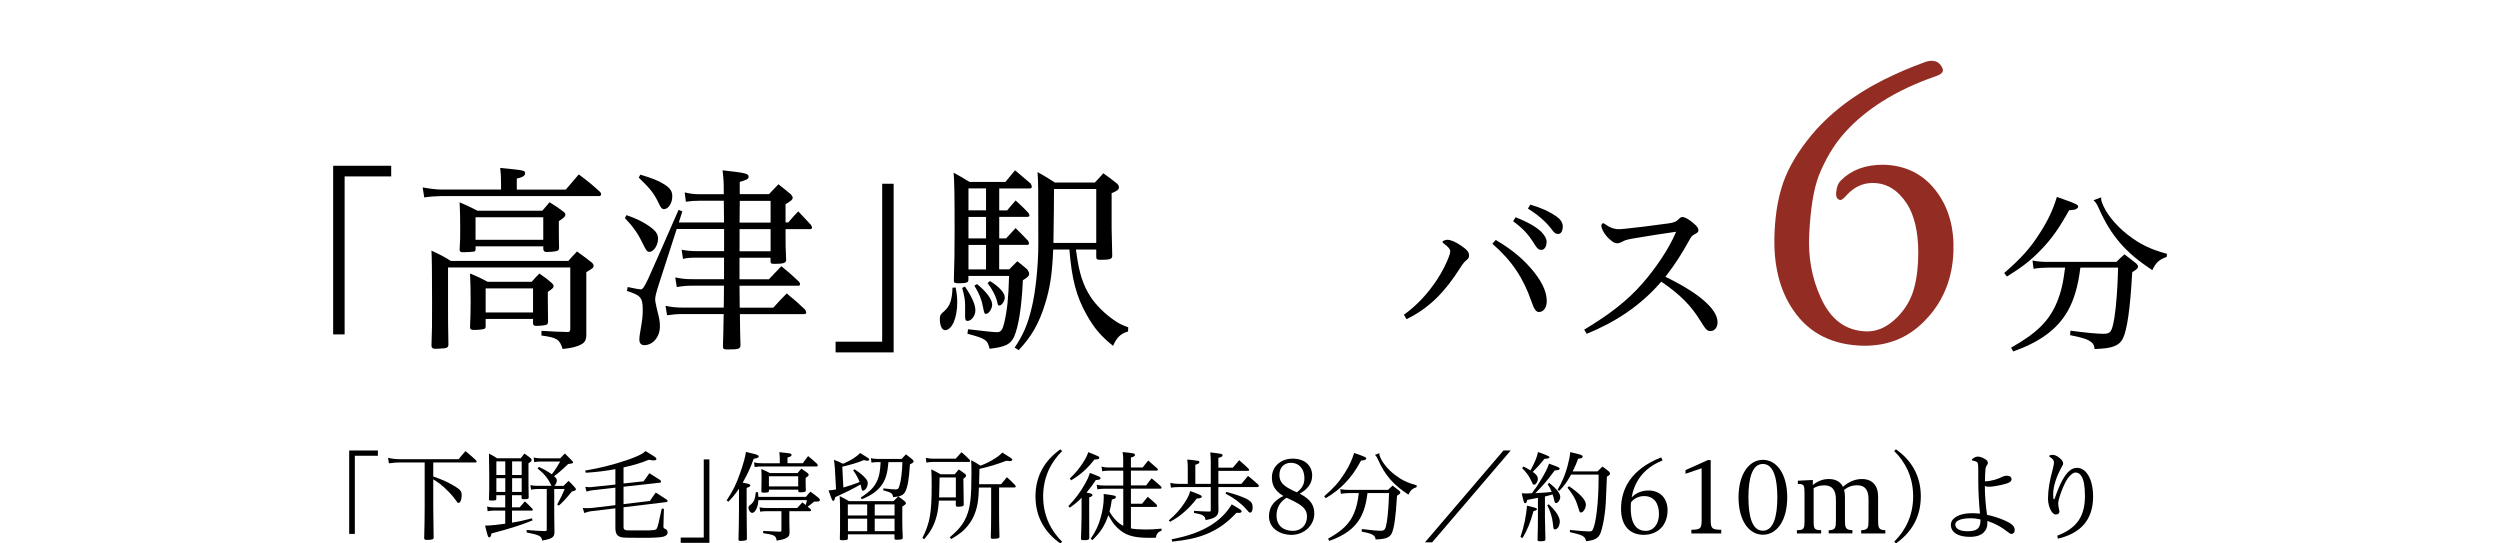 <?xml version="1.0" encoding="UTF-8"?>
<svg id="_レイヤー_2" data-name="レイヤー 2" xmlns="http://www.w3.org/2000/svg" viewBox="0 0 460 100">
  <defs>
    <style>
      .cls-1 {
        fill: none;
      }

      .cls-2 {
        fill: #932d23;
      }
    </style>
  </defs>
  <g id="_1" data-name="1">
    <g>
      <g>
        <path d="M71.98,30.5v1.96h-8.57v29.07h-2.11v-31.03h10.68Z"/>
        <path d="M92.19,33.66c0-1.2-.04-1.67-.15-2.76,4.51.44,4.58.47,4.58.98,0,.44-.4.73-1.53.98v2.03h9.01c1.02-1.2,1.34-1.56,2.4-2.8,1.78,1.34,2.33,1.78,3.96,3.27.11.18.15.29.15.36,0,.22-.15.36-.36.36h-29.07c-.8,0-2.36.11-3.12.25l-.29-1.85c1.05.22,2.65.4,3.38.4h11.04v-1.24ZM107.88,61.81c-.07.98-.4,1.38-1.49,1.82-.8.29-1.56.44-2.87.58-.54-1.78-1.09-2.11-3.89-2.47v-.87c2.33.15,3.09.18,4.94.22.29-.07.36-.18.36-.62v-11.26h-22.49v7.3c0,2.03,0,3.63.07,6.94-.07.54-.29.65-1.56.69-.22,0-.47.04-.76.04h-.11c-.44,0-.62-.15-.69-.51.11-2.94.11-3.92.11-8.07,0-5.85-.04-7.99-.11-9.48,1.63.76,2.11.98,3.56,1.89h21.62c.65-.73.87-.98,1.6-1.74,1.27.91,1.63,1.2,2.76,2.07.22.22.29.36.29.54,0,.36-.11.47-1.34,1.2v11.73ZM99.78,38.78c.54-.65.73-.87,1.34-1.56,1.2.73,1.56.98,2.62,1.78.22.18.29.33.29.47,0,.36-.29.65-1.2,1.2v1.49c0,1.13,0,1.92.04,3.52-.04.29-.15.44-.47.51-.4.11-1.27.18-1.74.18s-.65-.15-.69-.51v-.54h-12.46v.58c-.04.25-.11.36-.33.4-.33.04-1.31.11-1.96.11-.47,0-.65-.11-.65-.47.11-1.63.11-2.29.11-3.96,0-2.14-.04-3.16-.11-4.76,1.49.65,1.96.87,3.31,1.56h11.92ZM97.82,51.86c.58-.65.76-.87,1.42-1.53,1.09.76,1.42.98,2.36,1.82.18.18.25.29.25.47,0,.33-.11.44-1.05,1.09v1.45q0,.65.04,4.11c-.04.25-.11.4-.25.47-.25.11-1.09.22-1.89.22-.44,0-.58-.11-.62-.44v-.84h-8.72v1.49c-.07.33-.22.4-.91.47-.22.04-1.02.07-1.27.07-.51,0-.69-.14-.69-.51.07-2,.11-2.87.11-4.76,0-2.07-.04-3.27-.11-5.12,1.45.62,1.89.8,3.23,1.53h8.1ZM87.5,44.12h12.46v-4.14h-12.46v4.14ZM89.36,57.49h8.72v-4.43h-8.72v4.43Z"/>
        <path d="M115.27,39.58c1.85.65,2.98,1.2,4.18,2.03,1.2.84,1.63,1.45,1.63,2.33,0,1.16-.8,2.4-1.56,2.4-.47,0-.58-.15-1.42-1.85-.73-1.53-1.71-2.91-3.12-4.36l.29-.54ZM145.02,40.96c.8-.94,1.02-1.2,1.85-2.07,1.02,1.05,1.34,1.42,2.36,2.51.11.18.18.36.18.51s-.14.25-.33.25h-4.54c0,2.83,0,3.63.11,5.59v.11c0,.51-.51.69-2.07.69-.69,0-.8-.07-.8-.44v-.69h-5.71v3.96h5.41c.73-.76,1.49-1.56,2.29-2.4,1.45,1.2,1.89,1.56,3.27,2.87.11.18.18.36.18.44,0,.18-.14.29-.36.29h-10.79c0,1.67.04,3.02.04,4.03h6.18c1.09-1.2,1.42-1.56,2.47-2.62,1.45,1.2,1.93,1.6,3.34,2.94.15.22.25.44.25.54,0,.22-.15.33-.4.33h-11.81q.04,3.96.11,5.7c0,.69-.33.8-2.29.8-.83,0-.94-.07-.94-.62q.07-1.78.14-5.89h-7.59c-1.02,0-1.82.07-2.83.22l-.29-1.74c1.02.22,1.93.33,3.16.33h7.56c0-.69.04-2.03.04-4.03h-5.81c-1.13,0-1.82.07-2.87.25l-.29-1.78c1.16.25,1.85.33,3.2.33h5.78v-3.96h-5.01c-1.13,0-1.71.04-2.54.22l-.25-1.67c1.09.18,1.71.25,2.8.25h5.01v-4.07h-8.72l-3.52,10.9c-.25.8-.44,1.6-.44,2,0,.36.07.76.29,1.71.51,1.96.58,2.43.58,3.31,0,1.92-1.27,3.45-2.87,3.45-.58,0-.91-.36-.91-1.02,0-.33.04-.73.11-1.13.47-2.76.51-3.16.51-4.4,0-2.18-.4-2.65-2.91-3.42l.14-.73q2.04.44,2.36.44c.4,0,.62-.29,1.42-1.96.4-.87,4.03-9.08,5.59-12.68l.69.29-.65,2.04h8.32l-.04-4h-4.47c-.98,0-1.53.04-2.51.18l-.22-1.71c1.09.25,1.82.33,2.76.33h4.43v-.58c0-1.6-.04-2.29-.22-3.82,4.29.47,4.79.62,4.79,1.16,0,.44-.29.58-1.63.98v2.25h5.38c.76-.8.98-1.05,1.74-1.82.98.76,1.27,1.02,2.29,1.85.22.25.33.44.33.62,0,.33-.22.54-1.31,1.2v3.34h.47ZM117.81,32.13c2.18.65,3.45,1.16,4.47,1.82,1.05.69,1.42,1.24,1.42,2.18,0,1.27-.73,2.36-1.56,2.36-.29,0-.51-.22-.8-.8-.91-2-1.63-2.91-3.81-5.01l.29-.55ZM141.79,36.96h-5.67l-.04,4h5.71v-4ZM136.08,42.16v4.07h5.71v-4.07h-5.71Z"/>
        <path d="M153.75,64.83v-1.96h8.57v-29.06h2.11v31.03h-10.68Z"/>
        <path d="M175.84,52.91c.22,1.16.29,1.82.29,2.72,0,2.91-.98,5.12-2.25,5.12-.54,0-.95-.8-.95-2.04,0-.69.11-.87.8-1.45,1.05-.91,1.45-2.03,1.53-4.32l.58-.04ZM185.32,38.71c.65-.8.87-1.05,1.56-1.82,1.05.94,1.38,1.27,2.36,2.29.11.18.18.36.18.47,0,.14-.14.25-.36.25h-5.2v3.96h1.27l1.74-1.89c1.02,1.02,1.34,1.31,2.29,2.33.11.18.18.36.18.51s-.15.25-.4.25h-5.09v4.5h1.85c.65-.65.87-.87,1.49-1.49.83.65,1.09.87,1.82,1.49.25.4.36.58.36.8,0,.4-.29.69-1.16,1.2-.22,4.98-.8,8.57-1.63,10.43-.65,1.38-1.63,1.85-4.5,2.18-.36-1.63-.76-1.89-4.07-2.76l.11-.83q4.54.54,5.3.54c.76,0,1.05-.4,1.38-1.78.54-2.4.76-4.51.87-8.57h-7.48v.73c0,.47-.36.62-1.74.62-.8,0-.94-.07-.94-.51.11-3.49.14-5.16.14-9.01,0-7.05-.04-8.94-.18-10.83,1.31.73,1.71.95,2.94,1.71h6.58c.76-.94,1.02-1.24,1.78-2.14,1.27,1.05,1.63,1.38,2.87,2.43.14.25.22.44.22.58,0,.22-.15.33-.44.33h-5.56v4.03h1.45ZM177.55,52.73c1.27,1.85,1.92,3.34,1.92,4.36s-.73,1.96-1.45,1.96c-.33,0-.44-.22-.44-.84v-2c0-.94-.11-1.71-.54-3.23l.51-.25ZM181.43,34.67h-3.23v4.03h3.23v-4.03ZM178.2,39.91v3.96h3.23v-3.96h-3.23ZM178.2,45.07v4.5h3.23v-4.5h-3.23ZM179.76,52.26c1.71,1.38,2.8,2.83,2.8,3.78,0,.76-.62,1.71-1.13,1.71-.29,0-.33-.07-.54-1.16-.29-1.53-.65-2.43-1.6-4.03l.47-.29ZM182.16,51.71c1.74,1.09,2.72,2.18,2.72,3.02,0,.65-.54,1.49-1.02,1.49-.18,0-.29-.15-.33-.47-.22-1.13-.91-2.47-1.82-3.67l.44-.36ZM193.79,45.9c-.18,4.43-.58,7.08-1.49,9.99-1.09,3.56-2.51,6.07-4.87,8.54l-.73-.47c1.56-2.33,2.43-4.32,3.12-7.3.73-2.87,1.23-7.88,1.23-11.7,0-10.32,0-11.48-.14-13.3,1.42.8,1.85,1.05,3.2,1.93h7.34c.69-.73.91-.95,1.56-1.71,1.13.8,1.45,1.05,2.43,1.82.33.29.44.47.44.76,0,.44-.25.62-1.34,1.09v6.47c0,.11.04,1.74.11,4.9v.15c0,.58-.4.73-1.96.73-.84,0-.95-.04-.98-.51v-1.38h-3.74c.04.36.07.58.11.73.47,3.6,1.24,5.92,2.58,7.96.98,1.53,2.69,3.2,4.4,4.36.73.51,1.27.8,2.54,1.27l-.04.76c-1.38.44-2.03,1.02-2.76,2.65-2.25-1.82-3.45-3.23-4.83-5.67-1.93-3.42-2.76-6.58-3.2-12.06h-2.98ZM201.71,44.7v-9.92h-7.77q0,2.76-.11,9.92h7.88Z"/>
      </g>
      <path class="cls-2" d="M354.7,58.43c-3.11,3.51-6.95,5.19-11.66,5.19-5.67-.08-10.06-2.16-13.02-6.47-2.56-3.67-3.75-8.39-3.51-14.22.16-3.99.8-7.43,2-10.38,1.2-2.88,3.12-5.83,5.75-8.79,3.75-4.07,8.55-7.43,14.38-10.06,2.24-1.04,4.15-1.76,5.67-2.32,1.28-.4,2.24-.16,2.79.64.24.32.4.64.4.88,0,.48-.48.88-1.52,1.2-7.11,2.48-12.7,5.99-16.61,10.38-2,2.24-3.51,4.87-4.71,7.83-.96,2.48-1.52,6.07-1.76,10.7-.24,4.23.48,8.15,2.08,11.66,1.84,4.15,4.63,6.23,8.55,6.31,2,0,3.83-.88,5.51-2.56,1.52-1.52,2.56-3.27,3.12-5.27.56-2,.8-4.23.8-6.63,0-3.91-.72-6.87-2.08-9.02-1.68-2.56-3.75-3.83-6.31-3.83-1.84,0-3.35.72-4.71,2.16-.64.72-1.04,1.04-1.28.96-.56-.08-.8-.56-.72-1.44.08-.88.32-1.6.88-2.16,1.92-1.92,4.47-2.88,7.75-2.88,4.15.08,7.51,1.76,9.9,5.03,2.24,3.04,3.19,6.71,3.04,10.94-.16,4.79-1.76,8.87-4.71,12.14Z"/>
      <path d="M368.77,50.24c3.19-2.78,4.77-4.55,6.54-7.32,1.51-2.34,2.43-4.29,3.16-6.69,3.76,1.33,3.91,1.42,3.91,1.83,0,.09-.13.25-.28.35-.22.16-.57.22-1.39.28-1.83,3.31-3.16,5.18-5.15,7.26-1.86,1.93-3.47,3.19-6.28,4.93l-.5-.63ZM382.79,49.23c-.41,3.38-1.17,5.97-2.34,8.02-1.93,3.35-5.02,5.62-10.01,7.42l-.41-.69c4.74-2.68,7.01-4.92,8.43-8.33.76-1.83,1.17-3.57,1.52-6.41h-3.06c-.92,0-1.77.06-2.75.22l-.19-1.52c1.01.19,1.8.25,2.91.25h12.53c.63-.63.82-.82,1.48-1.39.95.73,1.26.95,2.15,1.67.25.25.35.41.35.57,0,.32-.28.57-1.07,1.04-.38,6.85-.95,10.67-1.74,12.25-.7,1.33-1.99,1.8-5.18,1.89-.09-.85-.38-1.23-1.26-1.67-.6-.28-1.36-.5-3.25-.88l.06-.82c2.97.38,4.96.57,6.06.57,1.33,0,1.58-.35,2.02-2.9.35-2.21.6-5.49.69-9.28h-6.95ZM386.61,36.32c0,.38,0,.54.1.79.66,1.99,2.49,4.29,4.8,6.09,2.24,1.74,4.1,2.65,7.2,3.5l-.03.57c-1.42.5-1.99,1.04-2.65,2.43-4.86-3.16-7.58-6.25-9.85-11.37-.35-.79-.57-1.14-.98-1.48l1.42-.54Z"/>
      <g>
        <path d="M258.31,57.92c2.43-1.74,4.48-3.98,6.16-6.54.85-1.29,1.74-3.06,2.12-4.14.16-.44.25-.73.25-1.04,0-.35-.38-.82-1.29-1.48-.06-.03-.13-.09-.13-.19,0-.19.51-.41.85-.41.69,0,1.48.35,2.56,1.07,1.14.76,1.48,1.26,1.48,1.8,0,.38-.13.57-.41.82-.44.35-.76.73-1.29,1.58-2.75,4.33-5.65,7.32-9.82,9.34l-.47-.82ZM275.23,44.15c3.38,2.02,5.37,3.82,7.13,6.03,1.67,2.15,2.24,3.82,2.24,5.21,0,1.2-.57,2.02-1.45,2.02-.5,0-.88-.5-1.36-1.93-1.48-4.26-3.54-7.45-7.2-10.64l.63-.69ZM278.87,39.98c2.27.88,3.91,1.83,4.83,2.78.54.6.88,1.17.88,1.74,0,.6-.25,1.48-.98,1.48-.63,0-.92-.54-1.23-1.01-1.17-1.89-2.08-2.87-3.95-4.26l.44-.73ZM281.58,37.65c2.12.63,3.47,1.26,4.77,2.15.69.47,1.2,1.11,1.2,1.86,0,.54-.16,1.39-.85,1.39-.38,0-.73-.22-.95-.54-1.26-1.74-2.78-2.97-4.61-4.14l.44-.73Z"/>
        <path d="M291.49,60.66c4.58-2.75,7.96-5.33,10.73-8.52,2.43-2.78,4.89-6.38,6.19-9.5-2.34.35-5.21.76-7.51,1.17-1.67.28-1.86.38-2.34.63-.41.22-.66.32-1.01.32-.5,0-1.07-.38-1.83-1.17-.69-.79-1.07-1.58-1.07-2.08,0-.19.16-.44.32-.44.1,0,.28.09.44.22.73.57,1.61.88,2.43.88.13,0,.35,0,.98-.06,2.12-.22,4.89-.54,8.21-1.01,1.07-.16,1.45-.35,1.86-.79.32-.32.47-.38.69-.38.41,0,1.17.41,2.02,1.14.76.63.92,1.01.92,1.33,0,.25-.25.47-.57.63-.47.25-.69.38-.98.92-1.55,2.78-2.65,4.55-4.54,6.98,6.22,3,9.6,5.97,9.6,8.37,0,.95-.54,1.61-1.29,1.61-.6,0-.82-.19-1.8-1.77-1.8-2.94-3.73-4.89-7.26-7.32-3.82,4.45-8.56,7.51-13.73,9.6l-.44-.73Z"/>
      </g>
      <g>
        <path d="M69.53,82.89v.97h-4.24v14.38h-1.04v-15.35h5.29Z"/>
        <path d="M79.72,87.67c1.91.68,2.62,1.02,3.85,1.74,1.13.67,1.38.97,1.38,1.73s-.25,1.4-.58,1.4c-.14,0-.18-.02-.48-.47-.67-.97-1.91-2.25-3.02-3.11q-.36-.27-1.15-.77v5.25c0,.92.04,3.7.07,5.5-.02.31-.27.38-1.13.4h-.18c-.31,0-.41-.09-.43-.32.05-1.71.09-4.06.09-5.55v-8.38h-4.48c-.59,0-1.38.05-2.1.16l-.16-1.01c.92.2,1.46.25,2.28.25h10.71c.52-.65.7-.84,1.26-1.49.84.7,1.1.92,1.94,1.69.07.11.11.22.11.27,0,.07-.07.13-.18.13h-7.8v2.59Z"/>
        <path d="M94.22,93.35h1.4c.41-.49.54-.65.95-1.1.63.58.81.75,1.4,1.37.05.07.07.16.07.22s-.07.11-.14.11h-3.69v2.21c1.21-.18,1.87-.32,3.67-.79l.11.38c-2.03.84-4.01,1.47-7.57,2.41-.07.5-.2.72-.41.72-.05,0-.13-.04-.16-.11-.07-.09-.13-.25-.25-.7-.02-.04-.07-.29-.2-.76l-.14-.61h.25c.68,0,1.73-.11,3.45-.34v-2.41h-2.07c-.43,0-.74.04-1.17.11l-.09-.86c.47.13.81.16,1.26.16h2.07v-2.25h-1.64v.68c0,.27-.13.31-.9.31-.38,0-.45-.04-.45-.25.05-1.53.05-2.08.05-4.26q0-2.03-.05-4.13c.67.34.86.45,1.49.86h4.35c.3-.38.38-.5.68-.86.5.34.65.47,1.13.83.14.14.21.25.21.34,0,.18-.18.38-.59.61,0,4.35,0,4.8.04,6.29,0,.27-.16.32-.9.32-.36,0-.4-.02-.41-.2v-.54h-1.76v2.25ZM92.97,84.9h-1.64v2.5h1.64v-2.5ZM92.97,87.99h-1.64v2.52h1.64v-2.52ZM95.99,87.4v-2.5h-1.76v2.5h1.76ZM95.99,90.51v-2.52h-1.76v2.52h1.76ZM103.72,89.38c.38-.4.49-.52.9-.9.52.5.67.67,1.17,1.22.12.16.18.25.18.34,0,.16-.2.27-.75.4-1.26,1.53-1.55,1.83-2.39,2.59l-.31-.2c.81-1.51.95-1.8,1.38-2.86h-1.92v4.67c0,.79,0,1.37.04,3.29-.02.93-.41,1.2-2.25,1.53-.16-.84-.48-1.01-2.86-1.49v-.45c1.74.14,2.16.16,3.29.2h.09c.2,0,.31-.07.31-.23v-7.51h-1.71c-.5,0-.81.04-1.17.13l-.13-.85c.4.09.67.13,1.26.13h2.64c-.05-.07-.09-.11-.12-.22-.54-1.13-1.22-1.98-2.46-2.98l.25-.27q1.29.58,2.37,1.35c.49-.61.95-1.31,1.55-2.35h-3.52c-.49,0-.74.02-1.26.11l-.11-.84c.59.12.79.14,1.37.14h3.52c.36-.4.49-.52.86-.88.58.56.75.74,1.31,1.31.14.14.2.23.2.3,0,.18-.22.25-.9.31-1.26,1.21-2,1.83-2.61,2.25.4.34.52.54.52.79,0,.34-.2.75-.47.99h1.73Z"/>
        <path d="M114.73,88.96l3.7-.4c.47-.65.61-.84,1.06-1.49.86.54,1.13.7,1.98,1.26.11.11.16.2.16.27,0,.13-.09.22-.23.22l-6.67.74v3.2l4.85-.58c.45-.67.59-.88,1.08-1.55.86.56,1.13.72,2,1.29.11.09.18.2.18.27,0,.11-.09.18-.27.2l-7.84.95v3.59c0,.34.09.5.31.58.23.09.45.09,3.11.09,2.25,0,2.54-.04,2.73-.41.16-.32.36-1.1.88-3.61l.4.04-.09,3.25c0,.25.05.32.36.47.29.14.41.32.41.59,0,.43-.27.68-.84.83-.49.13-1.85.2-3.42.2-2.97,0-3.68-.02-4.15-.09-.86-.16-1.2-.65-1.2-1.78v-3.56l-4.15.5c-.56.05-.88.12-1.58.36l-.27-.93c.38.04.56.04.84.04.36,0,.7-.02.95-.05l4.21-.5v-3.22l-3.85.43c-.63.07-1.01.14-1.46.29l-.23-.86c.32.04.49.05.72.05.25,0,.52-.02.88-.07l3.94-.41v-2.84c-1.71.32-3.27.52-5.43.67l-.14-.4c3.06-.54,4.94-1.02,7.62-1.91,1.24-.41,2.48-.93,3-1.28.14-.11.27-.2.5-.4.41.27.74.45.95.58.81.49,1.06.68,1.06.88,0,.14-.2.25-.47.25-.2,0-.43-.02-.95-.11-1.33.56-2.84,1.02-4.64,1.4v2.97Z"/>
        <path d="M125.25,99.88v-.97h4.24v-14.38h1.04v15.35h-5.28Z"/>
        <path d="M135.98,89.9c-.75,1.1-1.11,1.55-1.96,2.41l-.32-.23c1.2-1.85,1.76-2.97,2.48-5.03.59-1.69.92-2.86,1.08-3.9,1.85.45,1.94.47,2.12.58.14.07.22.16.22.25,0,.22-.27.34-.92.43-.5,1.46-1.22,3.02-2.03,4.4.07.02.09.02.2.04.95.16,1.2.25,1.2.47,0,.18-.16.29-.67.45v4.01c0,.95.02,2.64.05,5.32-.02.2-.05.27-.22.32-.14.05-.58.11-.92.11s-.41-.05-.41-.3c.05-1.92.09-3.9.09-5.38v-3.94ZM148.31,91.41c.32-.41.43-.54.81-.95,1.62,1.2,1.74,1.31,1.74,1.55,0,.2-.2.29-.65.29h-.41c-.58.49-.83.67-1.19.92.22.18.29.23.52.45.07.09.11.18.11.23,0,.11-.09.16-.23.16h-3.77v2.14q0,.14.04,1.78c-.02.54-.14.77-.56.99-.4.23-.88.36-1.82.5-.05-.5-.18-.72-.52-.92-.29-.16-.65-.25-1.96-.45v-.41q2.25.13,3.04.14c.23-.02.32-.05.32-.18v-3.59h-2.7c-.49,0-.72.02-1.2.09l-.13-.81c.54.11.72.13,1.35.13h5.59l.95-1.04c.31.23.41.32.61.49.09-.25.13-.43.22-.9h-8.93c-.04,1.24-.58,2.35-1.15,2.35-.32,0-.67-.5-.67-.95,0-.22.05-.31.29-.49.7-.52.93-1.04,1.06-2.37h.4c.04.43.05.61.07.86h8.77ZM147.72,85.23c.4-.58.54-.76.97-1.31.74.59.95.77,1.67,1.44.05.13.11.23.11.31,0,.09-.09.16-.23.16h-10.01c-.47,0-.79.02-1.37.11l-.12-.86c.52.13.9.16,1.49.16h3.25v-.94c0-.34-.02-.58-.09-1.1,1.83.2,1.96.21,2.12.3.09.04.14.11.14.2,0,.22-.18.32-.75.49v1.04h2.82ZM141.48,90.31c0,.29-.16.34-.99.34-.34,0-.4-.05-.4-.29.02-1.15.04-1.65.04-2.48,0-.68-.02-.95-.05-1.58.68.29.9.4,1.58.74h5.09c.31-.36.4-.47.7-.83.52.36.67.47,1.15.84.14.13.2.22.2.31,0,.16-.11.27-.56.58v.61c0,.63,0,.97.04,1.65,0,.29-.25.38-.99.38-.32,0-.41-.05-.41-.27v-.21h-5.39v.21ZM141.48,89.5h5.39v-1.87h-5.39v1.87Z"/>
        <path d="M155.19,89.7c1.46-.43,1.6-.49,2.98-1.01-.29-.72-.59-1.29-1.19-2.16l.25-.18c.77.49,1.26.86,1.76,1.37s.68.81.68,1.17c0,.65-.47,1.4-.86,1.4-.2,0-.23-.07-.34-.63-.04-.16-.09-.31-.14-.52q-1.69,1.01-4.66,2.34c-.07.45-.18.67-.34.67-.2,0-.22-.04-.88-1.92.59-.04.83-.07,1.38-.18l-.2-3.68c-.04-.56-.07-.95-.18-1.76.74.27.95.38,1.67.72,1.35-.56,2.53-1.29,3.13-1.98,1.55.93,1.69,1.02,1.69,1.2,0,.13-.13.22-.31.22-.11,0-.38-.04-.7-.11-1.19.5-2.25.81-3.95,1.21l.2,3.85ZM161.45,85.03c-.4,0-.75.04-1.1.09l-.11-.81c.45.09.77.13,1.2.13h4.48c.32-.38.43-.5.79-.84.52.39.68.52,1.17.93.16.18.22.27.22.38,0,.16-.13.27-.67.52-.18,2.8-.43,4.21-.88,5.07-.25.47-.59.7-1.26.84.61.43.7.5,1.22.93.13.14.18.23.18.32,0,.16-.13.29-.67.61v2.89q0,.93.09,2.82c0,.31-.23.4-1.01.4-.45,0-.5-.02-.52-.25v-.74h-8.57v.72c0,.2-.05.27-.29.31-.13.04-.49.05-.74.05-.36,0-.45-.05-.45-.27.04-1.1.04-1.64.04-5.18,0-1.17-.02-1.73-.07-2.66.77.38.99.49,1.71.92h8.2c.49-.5.63-.65.86-.86-.18.04-.34.05-.93.13-.13-.72-.32-.86-1.82-1.26l.02-.36c.84.11,1.96.2,2.26.2.4,0,.52-.11.68-.63.31-.97.5-2.48.56-4.4h-2.57c-.16,1.94-.45,3.02-1.11,4.03-.79,1.2-1.91,2.03-3.79,2.8l-.2-.31c1.76-1.15,2.5-1.91,3.06-3.16.36-.83.5-1.65.61-3.36h-.59ZM159.56,94.84v-2.03h-3.56v2.03h3.56ZM156.02,97.74h3.54v-2.3h-3.54v2.3ZM160.95,94.84h3.65v-2.03h-3.65v2.03ZM160.95,95.43v2.3h3.65v-2.3h-3.65Z"/>
        <path d="M172.75,92.11c-.09,1.42-.22,2.19-.5,3.18-.47,1.55-1.02,2.55-2.21,3.94l-.32-.25c1.38-2.73,1.71-4.58,1.71-9.67,0-1.19-.02-1.96-.07-2.95.74.36.97.49,1.69.9h2.62c.32-.4.43-.5.75-.88.54.36.7.47,1.2.86.11.13.14.2.14.29,0,.16-.11.29-.5.56,0,.92.02,2.5.07,4.76,0,.13-.04.2-.11.23-.13.11-.47.16-.86.16s-.47-.04-.49-.27v-.86h-3.13ZM170.36,84.24c.54.13.86.16,1.44.16h4.04l1.08-1.19c.67.56.86.75,1.51,1.4.04.09.07.18.07.25s-.07.13-.18.13h-6.52c-.54,0-.86.04-1.35.13l-.09-.88ZM175.88,87.85h-3c-.04,2.05-.04,2.64-.09,3.67h3.09v-3.67ZM180.12,89.68c-.05,2.19-.25,3.49-.74,4.78-.52,1.37-1.35,2.52-2.48,3.47-.52.41-.93.68-1.87,1.26l-.27-.34c1.67-1.4,2.44-2.37,3.06-3.79.72-1.71.93-3.58.93-8.05,0-1.06-.02-1.46-.05-2.34.75.4.97.54,1.71,1.01,1.01-.38,1.78-.75,2.7-1.35.65-.41.88-.61,1.31-1.06,1.51.92,1.85,1.15,1.85,1.31,0,.14-.2.27-.43.27-.13,0-.4-.04-.68-.07-1.65.63-3.22,1.12-4.94,1.49q-.02.84-.07,2.82h4.06l1.06-1.29c.7.65.92.84,1.55,1.51.05.09.07.18.07.25s-.07.13-.2.13h-2.86v4.39c0,1.35.02,2.77.07,4.66v.02c0,.29-.29.38-1.22.38-.25,0-.34-.05-.38-.23.05-1.31.07-2.93.07-4.67v-4.53h-2.25Z"/>
        <path d="M195.11,100c-2.8-1.98-4.58-4.8-4.58-8.66s1.78-6.69,4.58-8.66l.32.32c-2.03,2-3.49,4.76-3.49,8.34s1.46,6.33,3.49,8.34l-.32.32Z"/>
        <path d="M199.01,91.59c-.63.67-1.02.99-2.16,1.82l-.27-.29c1.31-1.38,2.16-2.5,2.97-3.94.5-.88.76-1.42.99-2.17,1.89.72,1.96.77,1.96.99,0,.2-.25.31-.86.32-.65.99-1.01,1.47-1.73,2.32.86.14,1.11.23,1.11.45,0,.16-.14.27-.61.43v3.16c0,.68,0,2.12.02,4.31-.02.32-.2.4-1.01.4-.43,0-.5-.05-.52-.31.05-1.22.11-3.34.11-4.28v-3.22ZM196.84,88.05c1.1-1.06,1.74-1.85,2.43-2.91.54-.84.75-1.28.97-1.94,2.01.79,2.03.81,2.03,1.04,0,.2-.25.31-.84.31h-.05c-1.35,1.71-2.43,2.68-4.28,3.83l-.25-.32ZM210.27,86c.43-.58.58-.74,1.01-1.26.7.59.92.79,1.64,1.44.09.09.13.18.13.23,0,.11-.09.18-.23.18h-4.73v2.73h2.8c.41-.58.56-.75,1.01-1.31.74.61.95.81,1.67,1.44.09.11.16.22.16.27,0,.11-.11.2-.23.2h-5.41v2.77h2.05c.45-.56.59-.74,1.04-1.28.72.59.93.79,1.62,1.42.05.13.11.23.11.29,0,.11-.09.16-.22.16h-4.6v3.95c.59.13,1.65.2,2.75.2.95,0,1.6-.04,2.89-.16v.36c-.65.25-.94.59-1.06,1.31-.59.02-.92.02-1.24.02-2.98,0-4.48-.49-5.91-1.92-.63-.65-.86-.97-1.58-2.23-.72,2.01-1.44,3.11-2.93,4.57l-.32-.25c.93-1.4,1.42-2.41,1.82-3.85.38-1.28.58-2.62.58-3.76,0-.18,0-.32-.02-.63,2.16.29,2.25.32,2.25.58,0,.2-.2.32-.74.45-.14.97-.21,1.38-.43,2.23.67,1.17,1.56,2.1,2.53,2.61v-6.83h-3.47c-.49,0-.77.02-1.29.11l-.13-.84c.52.11.83.14,1.47.14h3.42v-2.73h-2.77c-.4,0-.63.02-1.1.11l-.13-.86c.5.13.83.16,1.24.16h2.75v-1.44c0-.54-.02-.84-.11-1.4,2.05.2,2.28.25,2.28.54,0,.2-.2.32-.75.47v1.83h2.19Z"/>
        <path d="M215.05,95.76c1.4-1.22,2.16-2.09,2.95-3.31.58-.9.81-1.38.99-2.1,1.94.72,2.14.81,2.14,1.02,0,.23-.23.32-.92.36-.86,1.1-1.4,1.67-2.27,2.44-.9.79-1.46,1.19-2.64,1.83l-.25-.25ZM224.18,91.26v1.2q0,.18.02,1.38c-.02.65-.16.97-.61,1.28-.34.25-.79.38-1.76.58-.07-.47-.18-.67-.5-.86-.27-.18-.61-.27-1.64-.47l.02-.38c1.13.09,1.56.11,2.73.14.27,0,.34-.05.34-.23v-4.28h-5.84c-.56,0-1.08.04-1.49.11l-.11-.88c.63.14.99.18,1.65.18h1.56v-2.84c0-.72-.02-1.01-.09-1.64,2.16.23,2.23.23,2.23.5,0,.18-.16.29-.75.47v3.51h2.84v-4.08c0-.61-.02-.97-.09-1.71,2.21.27,2.26.27,2.26.54,0,.2-.16.31-.77.47v1.8h2.66c.5-.61.67-.79,1.17-1.37.77.67,1.01.88,1.74,1.58.05.09.09.18.09.25s-.09.13-.2.13h-5.46v2.39h4.24c.52-.65.68-.84,1.22-1.46.84.68,1.1.9,1.91,1.62.04.11.07.2.07.25,0,.09-.09.18-.18.18h-7.26v1.64ZM215.59,99.23c3.09-.61,5.21-1.37,7.15-2.55,1.65-1.02,2.95-2.3,3.9-3.88.68.39,1.38.81,1.64,1.01.13.09.18.18.18.27,0,.2-.18.29-.52.29-.11,0-.25,0-.43-.02-1.78,1.91-3.45,3.07-5.57,3.94-1.74.7-3.61,1.1-6.26,1.37l-.09-.41ZM225.65,90.51c1.69.43,3.4,1.04,4.03,1.46.59.38.81.74.81,1.38,0,.56-.18.97-.45.97-.2,0-.23-.04-.81-.72-.3-.38-1.1-1.08-1.71-1.53-.54-.4-1.02-.7-2.03-1.26l.16-.31Z"/>
        <path d="M239.15,90.83c2.12,1.11,2.68,2.23,2.68,3.67,0,2.19-1.89,3.92-4.22,3.92-1.8,0-4.12-1.01-4.12-3.42,0-1.91,1.13-2.98,2.64-3.74-1.78-1.08-2.1-2.25-2.1-3.42,0-2.01,1.67-3.45,3.81-3.45,2.45,0,3.6,1.47,3.6,3.11,0,1.55-.97,2.59-2.28,3.33ZM236.71,91.59c-1.19.75-1.83,1.85-1.83,3.25,0,1.91,1.31,2.84,3,2.84,1.49,0,2.61-1.02,2.61-2.64,0-1.38-.86-2.12-3.31-3.24-.18-.07-.32-.14-.47-.22ZM238.63,90.58c1.1-.83,1.38-1.64,1.38-2.62,0-1.51-.84-2.8-2.5-2.8-1.31,0-2.1.95-2.1,2.21s.61,2.01,2.55,2.91l.67.31Z"/>
        <path d="M243.64,91.32c1.82-1.58,2.71-2.59,3.72-4.17.86-1.33,1.38-2.44,1.8-3.81,2.14.75,2.23.81,2.23,1.04,0,.05-.07.14-.16.2-.12.09-.32.13-.79.16-1.04,1.89-1.8,2.95-2.93,4.13-1.06,1.1-1.98,1.82-3.58,2.8l-.29-.36ZM251.62,90.74c-.23,1.92-.67,3.4-1.33,4.57-1.1,1.91-2.86,3.2-5.7,4.22l-.23-.4c2.7-1.53,3.99-2.8,4.8-4.75.43-1.04.67-2.03.86-3.65h-1.74c-.52,0-1.01.04-1.56.13l-.11-.86c.58.11,1.02.14,1.65.14h7.14c.36-.36.47-.47.84-.79.54.41.72.54,1.22.95.14.14.2.23.2.32,0,.18-.16.32-.61.59-.22,3.9-.54,6.08-.99,6.97-.4.75-1.13,1.02-2.95,1.08-.05-.49-.22-.7-.72-.95-.34-.16-.77-.29-1.85-.5l.04-.47c1.69.22,2.82.32,3.45.32.75,0,.9-.2,1.15-1.65.2-1.26.34-3.13.4-5.29h-3.96ZM253.8,83.39c0,.22,0,.31.05.45.38,1.13,1.42,2.44,2.73,3.47,1.28.99,2.34,1.51,4.1,2l-.02.32c-.81.29-1.13.59-1.51,1.38-2.77-1.8-4.31-3.56-5.61-6.47-.2-.45-.32-.65-.56-.84l.81-.31Z"/>
        <path d="M277.97,82.89l-14.45,16.9h-1.33l14.45-16.9h1.33Z"/>
        <path d="M279.77,98.8c.67-1.98,1.06-3.92,1.2-5.75,1.69.4,1.83.45,1.83.63,0,.16-.18.27-.63.36-.59,2.14-1.15,3.5-2.03,4.96l-.38-.2ZM282.99,91.59c-.29.05-.52.11-.67.14-.67.12-.75.16-1.31.25-.11.47-.18.61-.36.61-.22,0-.31-.23-.65-1.83.43.02.63.04.88.04.13,0,.45-.02.99-.05.77-1.04,1.02-1.38,1.49-2.17.83-1.31,1.33-2.3,1.67-3.27,1.85.68,1.94.72,1.94.92,0,.22-.25.31-.9.32-1.28,1.76-2.25,2.89-3.56,4.19,2.12-.13,2.19-.13,3-.23-.32-.76-.4-.9-.74-1.42l.29-.23c1.4,1.11,2.03,1.91,2.03,2.61,0,.49-.43,1.1-.77,1.1-.18,0-.27-.14-.34-.54-.09-.38-.18-.72-.31-1.06-.72.22-.75.23-1.4.38v3.87c0,.29.05,2.53.09,3.99,0,.31-.18.38-.93.38-.45,0-.5-.04-.52-.27.05-1.76.07-2.8.07-4.04v-3.65ZM280.33,85.85q.49.23,1.28.7c.9-1.71,1.17-2.36,1.38-3.38q2.12.74,2.12.93c0,.22-.29.31-.92.32-1.01,1.22-1.15,1.38-2.16,2.41.7.5.93.83.93,1.26,0,.54-.36,1.1-.7,1.1-.16,0-.23-.09-.43-.56-.47-1.02-.84-1.55-1.76-2.5l.25-.29ZM285,92.81c.65.63.93.95,1.26,1.38.47.65.75,1.29.75,1.78,0,.29-.14.81-.29,1.04-.13.22-.41.41-.63.41-.09,0-.18-.05-.23-.18s-.05-.13-.14-1.01c-.13-1.12-.45-2.14-1.03-3.29l.31-.14ZM293.95,86.74c.4-.4.52-.52.9-.9.56.4.72.52,1.2.92.14.16.2.27.2.36,0,.2-.14.34-.58.59-.2,5.27-.22,5.39-.41,6.87-.18,1.44-.47,2.7-.75,3.47-.38.97-1.08,1.37-2.68,1.53-.09-.54-.27-.77-.74-1.02-.34-.18-.75-.31-2.23-.65l.02-.4c1.82.18,2.86.27,3.43.27.5,0,.61-.04.75-.31.61-1.08,1.08-5.16,1.08-9.44v-.7h-5.07c-.04.05-.04.07-.09.16-.65,1.19-1.13,1.85-2.08,2.84l-.31-.22c.86-1.46,1.35-2.61,1.82-4.3.27-.99.41-1.65.52-2.62,1.98.45,2.28.56,2.28.81s-.22.36-.83.4c-.36.97-.49,1.28-1.01,2.34h4.57ZM288.71,89.47c2.08,1.42,3.09,2.54,3.09,3.36,0,.7-.47,1.47-.9,1.47-.22,0-.25-.07-.45-.74-.45-1.56-.88-2.35-2.03-3.83l.29-.27Z"/>
        <path d="M305.92,84.72c-3.88,1.53-5.28,4.37-5.7,6.81.74-.77,1.8-1.28,3.11-1.28,1.98,0,3.5,1.28,3.5,3.65,0,2.68-1.74,4.51-4.39,4.51-2.46,0-4.17-1.58-4.17-4.78,0-3.63,1.8-7.28,7.39-9.47l.25.56ZM300.1,92.45c-.04.38-.04.74-.04,1.08,0,3.33,1.44,4.15,2.75,4.15,1.4,0,2.44-1.19,2.44-3.09s-.84-3.31-2.75-3.31c-.86,0-1.82.38-2.41,1.17Z"/>
        <path d="M314.77,95.7c0,1.6.27,1.74,1.94,1.78v.68h-5.5v-.68c1.65-.04,1.89-.18,1.89-1.78v-9.54l-2.97,1.01v-.67l4.12-1.85h.52v11.05Z"/>
        <path d="M324.37,84.61c2.52,0,4.48,2.55,4.48,6.9s-1.96,6.88-4.48,6.88-4.48-2.55-4.48-6.88,1.98-6.9,4.48-6.9ZM324.37,97.65c1.98,0,2.66-2.71,2.66-6.15s-.68-6.13-2.66-6.13-2.66,2.66-2.66,6.13.67,6.15,2.66,6.15Z"/>
        <path d="M336.48,98.17v-.61c1.29,0,1.33-.52,1.33-1.91v-3.74c0-1.73-.7-2.61-2.14-2.61-.75,0-1.4.18-1.96.52v5.95c0,1.53.09,1.78,1.38,1.78v.61h-4.46v-.61c1.31,0,1.4-.25,1.4-1.78v-4.98c0-1.46-.07-1.73-1.06-1.73h-.16v-.61l2.75-.13v.93c.9-.74,1.85-1.11,2.95-1.11,1.24,0,2.14.5,2.59,1.44,1.04-.93,2.25-1.44,3.47-1.44,1.92,0,3,1.17,3,3.22v4.28c0,1.38.04,1.91,1.33,1.91v.61h-4.44v-.61c1.31,0,1.35-.52,1.35-1.91v-3.74c0-1.73-.63-2.61-2.07-2.61-.97,0-1.74.29-2.43.86.11.36.16.75.16,1.2v4.28c0,1.38.05,1.91,1.37,1.91v.61h-4.37Z"/>
        <path d="M348.85,82.67c2.8,1.98,4.58,4.8,4.58,8.66s-1.78,6.69-4.58,8.66l-.32-.32c2.03-2.01,3.49-4.76,3.49-8.34s-1.46-6.35-3.49-8.34l.32-.32Z"/>
        <path d="M368.47,87.71c.22-.11.49-.18.81-.18.5,0,.84.25.84.63,0,.43-.36.68-1.31.93-.86.22-2.14.47-2.79.47-.36,0-.56-.02-.81-.16,0,1.71.16,3.63.4,5.32,1.02.23,2.17.56,3.25,1.04,1.26.56,1.85,1.04,1.85,1.78,0,.41-.25.7-.61.7-.21,0-.3-.07-.74-.41-1.13-.9-2.19-1.46-3.67-1.98,0,1.1-.16,1.56-.67,2.1-.5.54-1.42.83-2.57.83-2.16,0-3.49-.81-3.49-2.23,0-1.17,1.46-2.12,3.81-2.12.34,0,.92.02,1.55.07-.2-1.87-.32-4.28-.32-6.04v-1.58c0-1.71-.04-1.83-.52-2-.27-.09-.4-.11-.5-.13-.11-.02-.16-.07-.16-.16s.16-.2.29-.29c.27-.2.59-.29.86-.29.4,0,1.04.27,1.46.58.22.14.34.38.34.61,0,.14-.05.22-.18.4-.2.31-.25.52-.27.83-.05.72-.09,1.35-.09,2.14,1.24-.05,2.32-.4,3.24-.86ZM362.56,95.36c-1.83,0-2.79.5-2.79,1.13,0,.81.86,1.26,2.25,1.26,1.73,0,2.39-.52,2.39-2.05v-.12c-.63-.14-1.15-.22-1.85-.22Z"/>
        <path d="M378.52,98.58c3.77-1.44,5.11-3.74,5.11-7.33,0-1.89-.25-2.95-.59-3.54-.31-.54-.65-.77-1.17-.77-.47,0-1.29.68-1.94,2-.52,1.06-1.22,2.95-1.22,3.7,0,.29.04.61.18,1.2.02.09.04.18.04.25,0,.4-.31.58-.68.58-.7,0-1.42-1.46-1.42-2.95s.3-3.36.9-5.48c.11-.41.2-.92.2-1.13,0-.36-.16-.67-.7-.99-.07-.04-.18-.11-.18-.2,0-.16.36-.23.68-.23.23,0,.63.11,1.13.49.5.38.76.72.76,1.1,0,.23-.13.38-.4.88-.72,1.35-1.44,3.18-1.44,4.85,0,.2.02.5.05.75,0,.05.05.09.09.09.05,0,.11-.04.13-.09.47-1.37.95-2.57,1.44-3.43.83-1.47,1.62-2.25,2.71-2.25,1.53,0,2.93,1.87,2.93,5.3,0,4.37-2.41,6.78-6.47,7.73l-.13-.52Z"/>
      </g>
    </g>
    <rect class="cls-1" width="460" height="100"/>
  </g>
</svg>
